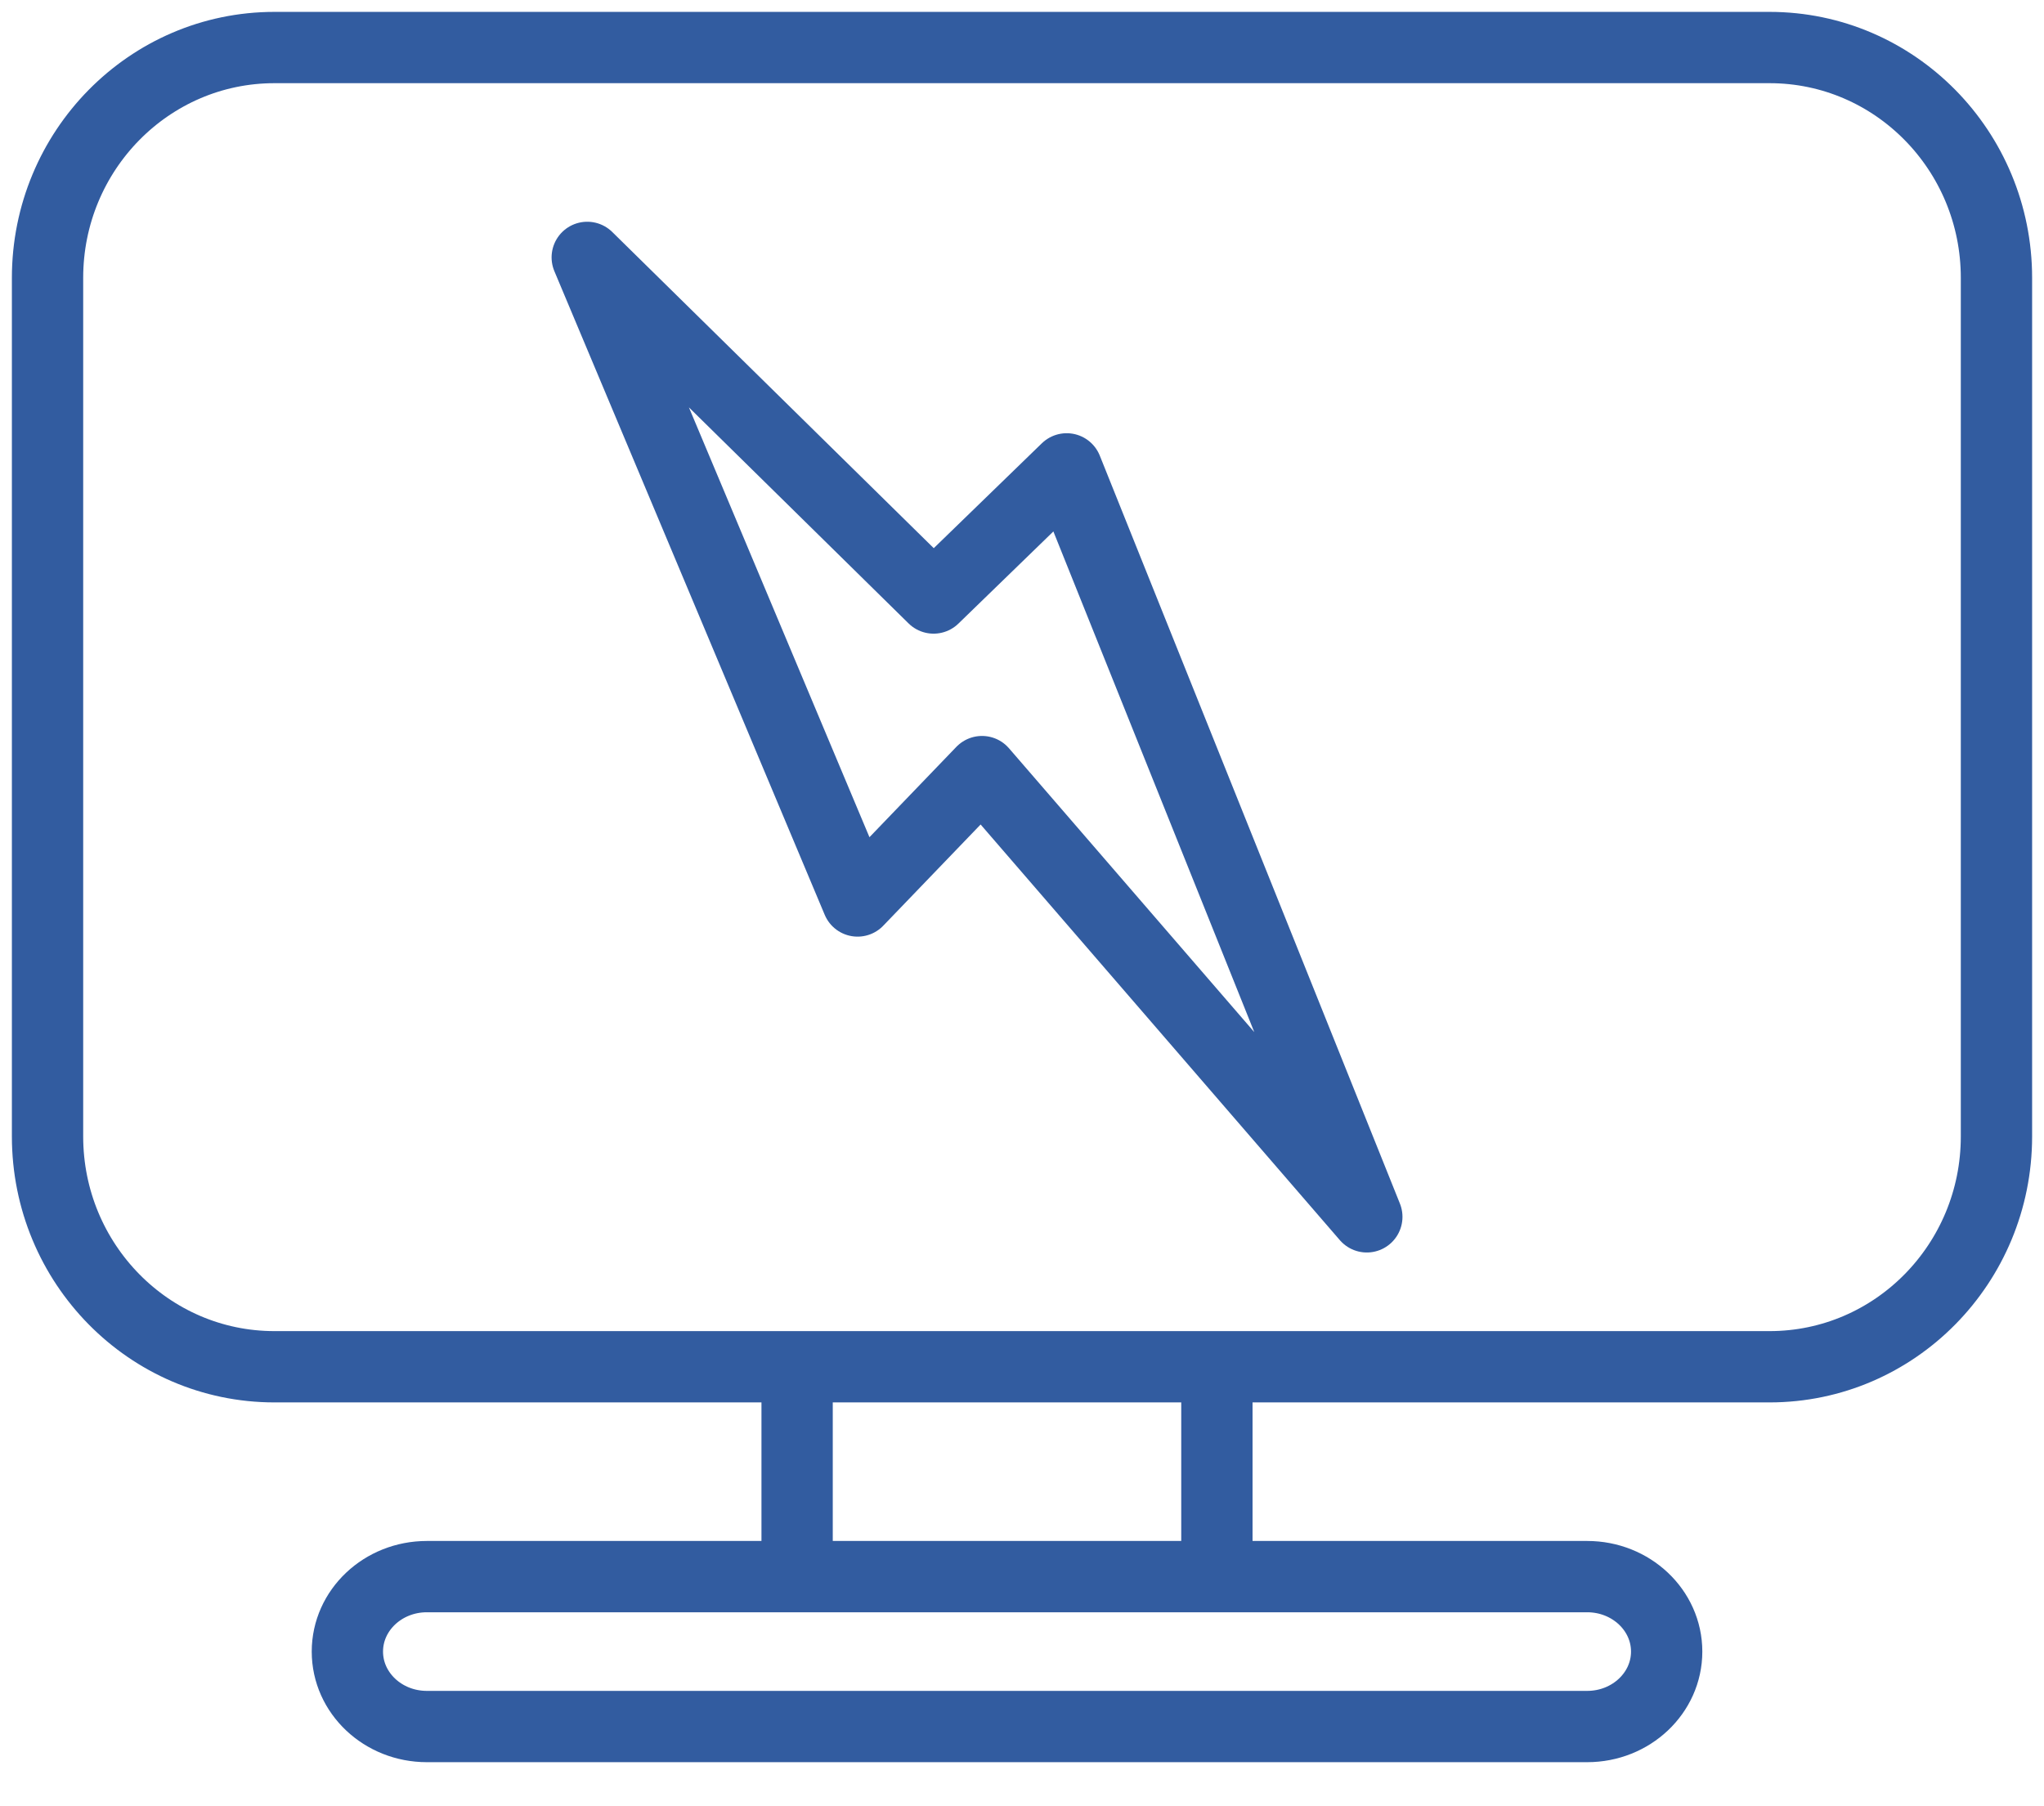 <svg width="43" height="38" viewBox="0 0 43 38" fill="none" xmlns="http://www.w3.org/2000/svg">
<path d="M12.354 5.415L18.041 18.955L20.659 16.233L28.754 25.6L22.44 9.864L19.64 12.581L12.354 5.415Z" stroke="#325CA0" stroke-width="1.5" stroke-linecap="round" stroke-linejoin="round"/>
<path d="M16.769 29.385V32.538" stroke="#325CA0" stroke-width="1.5" stroke-linecap="round" stroke-linejoin="round"/>
<path d="M25.6 29.385V32.538" stroke="#325CA0" stroke-width="1.5" stroke-linecap="round" stroke-linejoin="round"/>
<path d="M33.39 33.169H8.98C8.056 33.169 7.308 33.875 7.308 34.746C7.308 35.617 8.056 36.323 8.98 36.323H33.39C34.313 36.323 35.062 35.617 35.062 34.746C35.062 33.875 34.313 33.169 33.39 33.169Z" stroke="#325CA0" stroke-width="1.5" stroke-linecap="round" stroke-linejoin="round"/>
<path d="M37.227 1H5.773C3.137 1 1 3.17 1 5.846V23.908C1 26.584 3.137 28.754 5.773 28.754H37.227C39.863 28.754 42 26.584 42 23.908V5.846C42 3.17 39.863 1 37.227 1Z" stroke="#325CA0" stroke-width="1.5" stroke-linecap="round" stroke-linejoin="round"/>
</svg>
